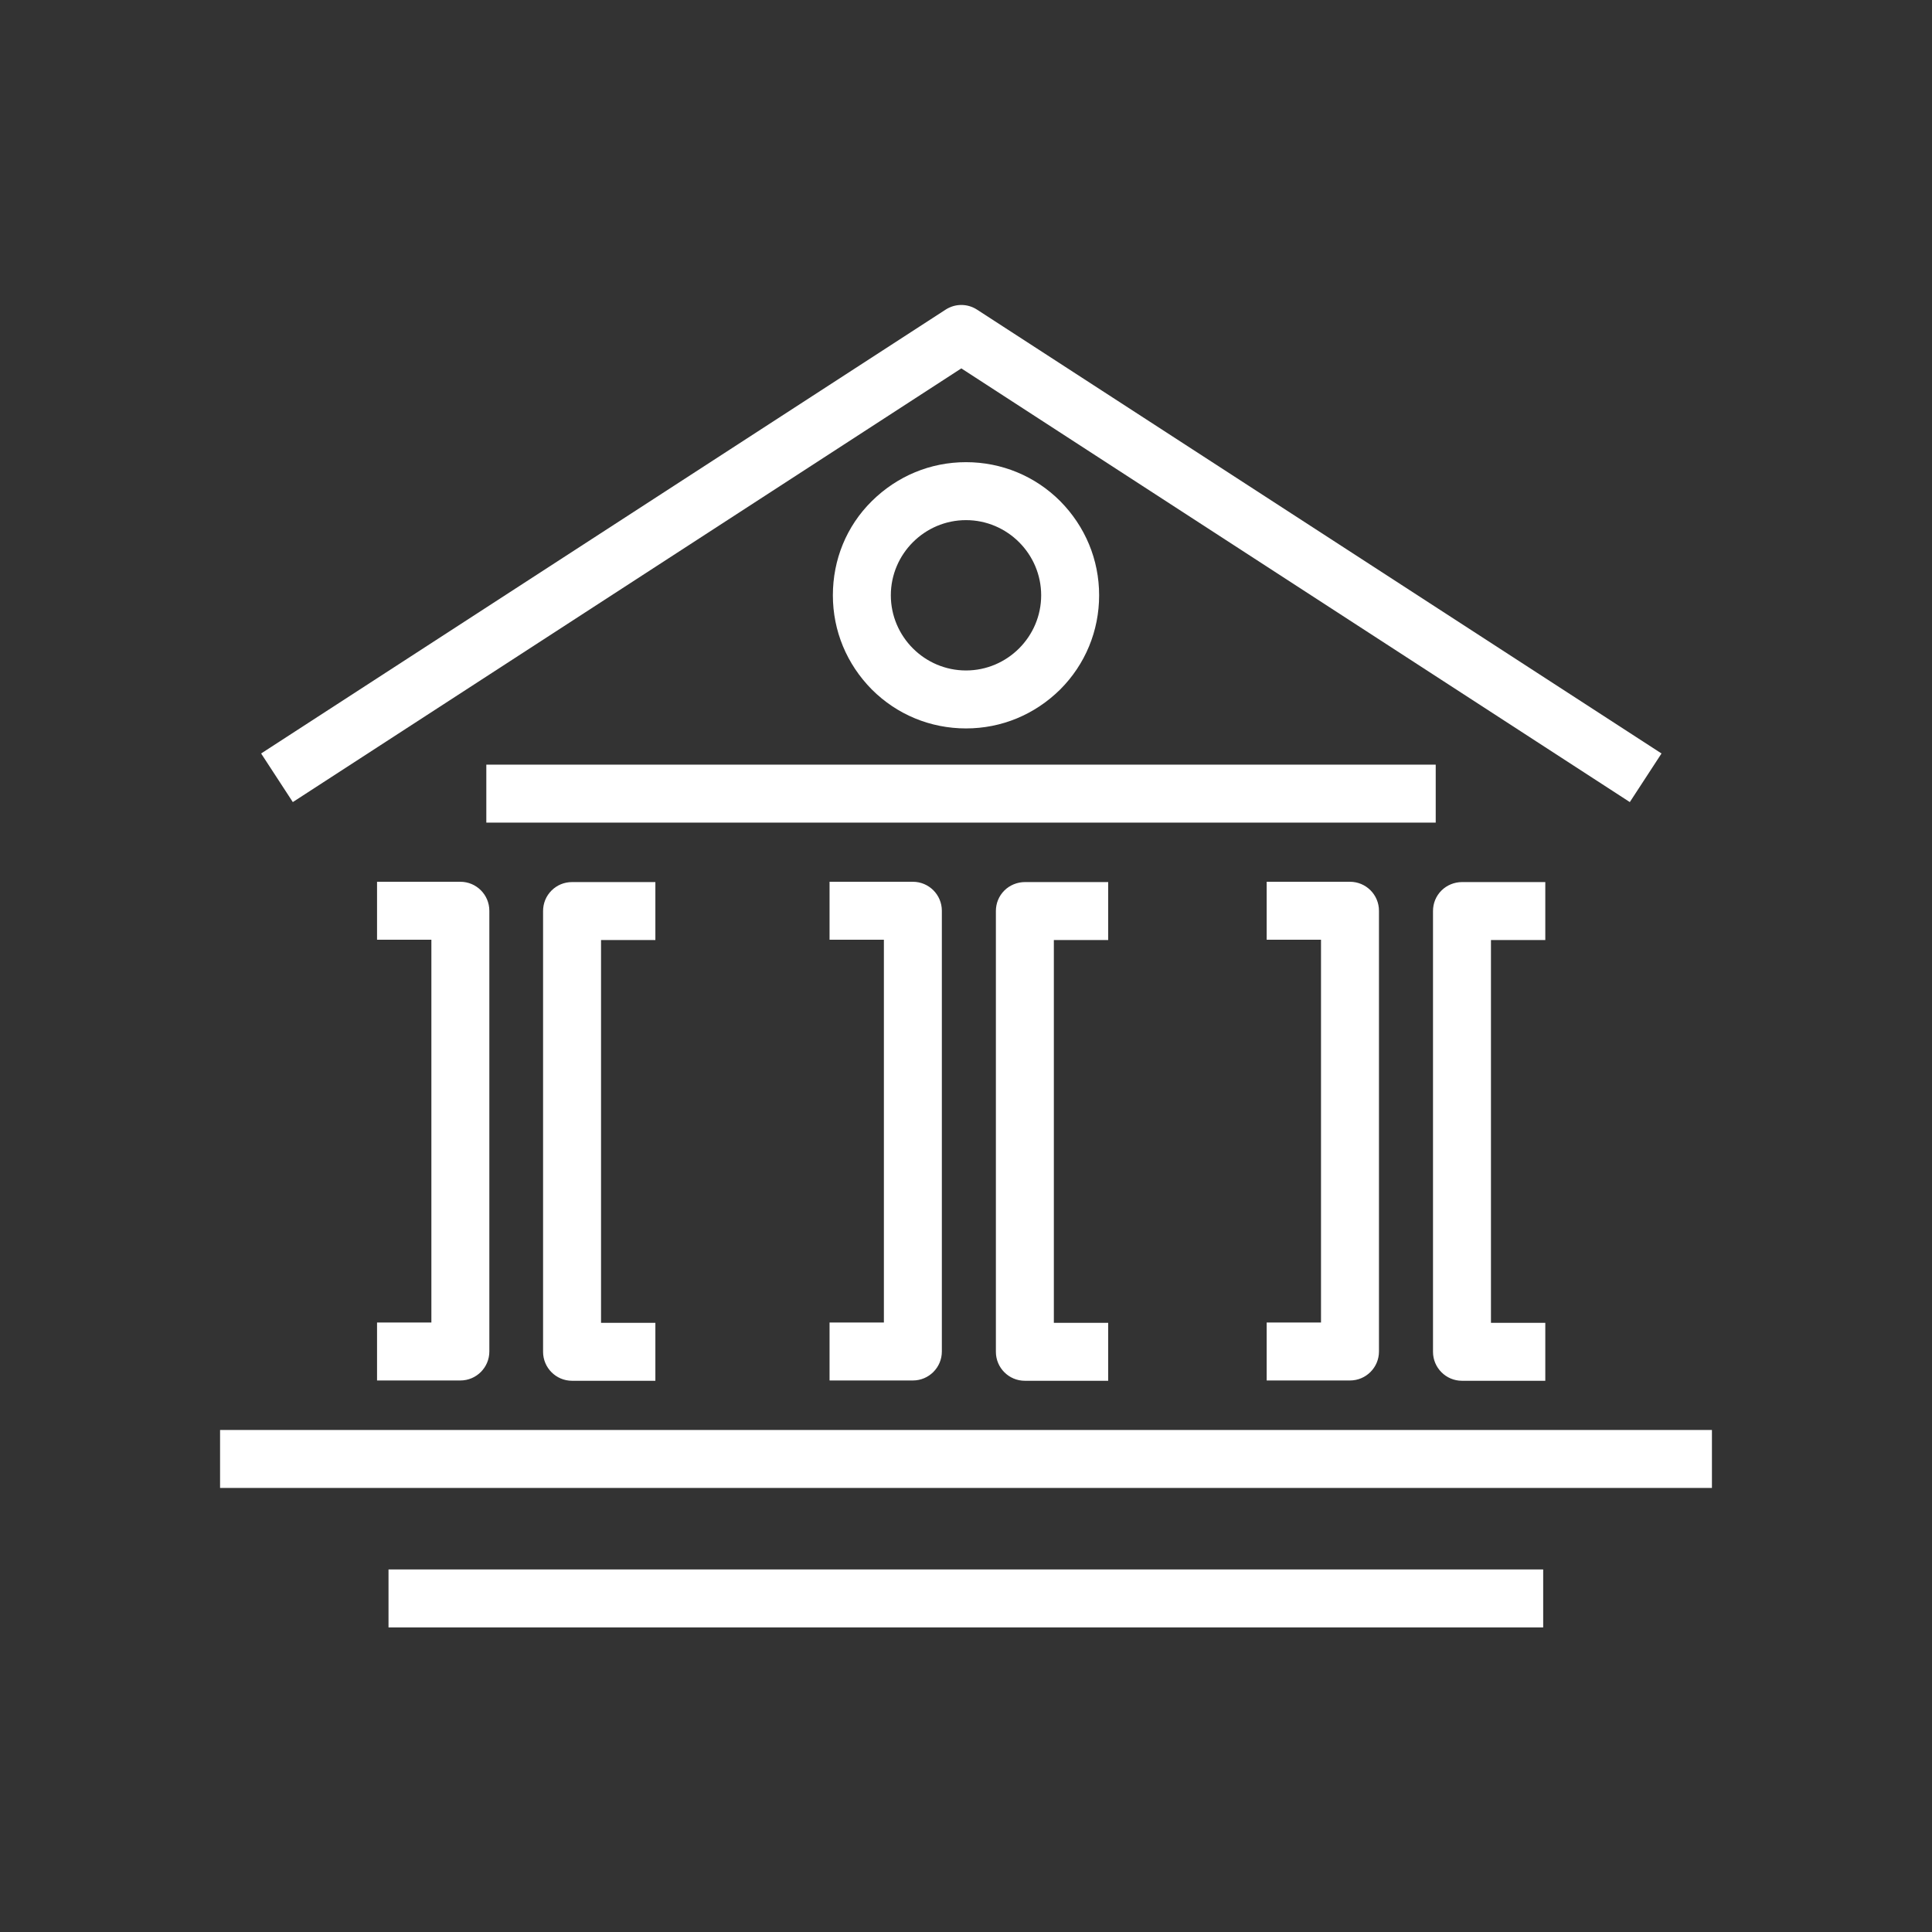<svg width="64" height="64" viewBox="0 0 64 64" fill="none" xmlns="http://www.w3.org/2000/svg">
<rect x="0" y="0" width="64" height="64" fill="#333333" stroke="none"/>
<path d="M35.12 22.84C35.95 22.01 36.41 20.9 36.41 19.72C36.41 18.54 35.95 17.44 35.12 16.6C34.29 15.77 33.18 15.31 32 15.31C30.82 15.31 29.72 15.77 28.88 16.6C28.04 17.43 27.59 18.54 27.59 19.72C27.59 20.9 28.05 22 28.88 22.84C29.71 23.67 30.82 24.13 32 24.13C33.18 24.13 34.28 23.67 35.12 22.84ZM29.51 19.72C29.51 18.35 30.63 17.23 32 17.23C33.37 17.23 34.49 18.35 34.49 19.72C34.49 21.09 33.37 22.21 32 22.21C30.63 22.21 29.51 21.09 29.51 19.72Z" fill="white"/>
<path d="M56.71 47.37H7.29V49.29H56.71V47.37Z" fill="white"/>
<path d="M51.12 51.99H12.87V53.91H51.12V51.99Z" fill="white"/>
<path d="M47.56 25.33H16.11V27.25H47.56V25.33Z" fill="white"/>
<path d="M12.49 43.81V45.73H15.25C15.78 45.73 16.21 45.3 16.21 44.77V30.17C16.21 29.64 15.78 29.21 15.25 29.21H12.49V31.13H14.29V43.81H12.49ZM21.71 31.14V29.22H18.95C18.69 29.22 18.45 29.32 18.27 29.5C18.09 29.68 17.99 29.92 17.99 30.18V44.78C17.99 45.31 18.42 45.74 18.95 45.74H21.71V43.82H19.91V31.14H21.71ZM41.96 43.81V45.73H44.72C45.25 45.73 45.68 45.3 45.68 44.77V30.17C45.68 29.64 45.25 29.21 44.72 29.21H41.96V31.13H43.76V43.81H41.96ZM51.19 31.14V29.22H48.43C48.18 29.22 47.93 29.32 47.75 29.5C47.57 29.68 47.47 29.92 47.47 30.18V44.78C47.47 45.31 47.9 45.74 48.43 45.74H51.19V43.82H49.39V31.14H51.19ZM27.48 43.81V45.73H30.24C30.77 45.73 31.2 45.3 31.2 44.77V30.17C31.2 29.64 30.77 29.21 30.24 29.21H27.48V31.13H29.28V43.81H27.48ZM36.71 31.14V29.22H33.95C33.7 29.22 33.45 29.32 33.27 29.5C33.09 29.68 32.99 29.92 32.99 30.18V44.78C32.99 45.31 33.42 45.74 33.95 45.74H36.71V43.82H34.91V31.14H36.71ZM31.84 12.2L53.99 26.57L55.04 24.96L32.37 10.26C32.05 10.05 31.64 10.05 31.32 10.26L8.65 24.96L9.7 26.57L31.85 12.2H31.84Z" fill="white"/>
</svg>
